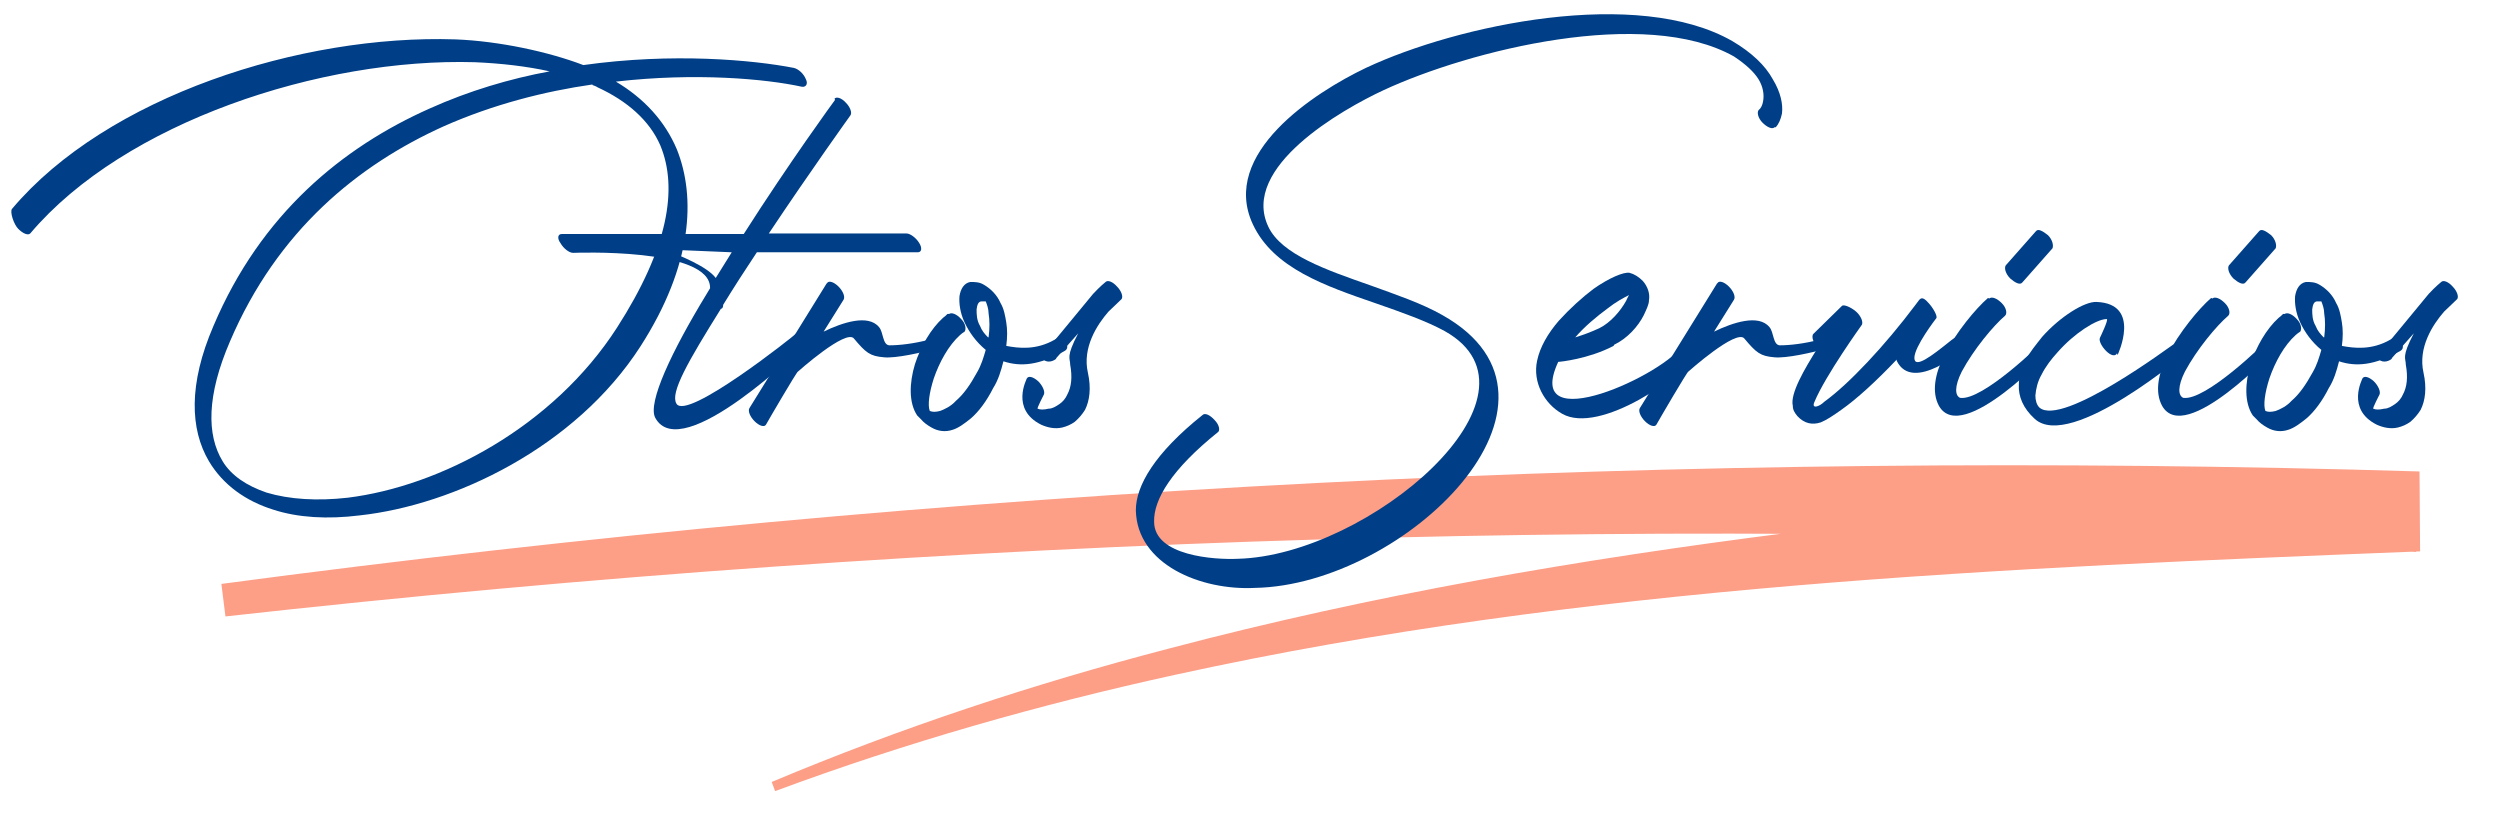 <?xml version="1.0" encoding="UTF-8"?>
<svg id="Capa_1" xmlns="http://www.w3.org/2000/svg" version="1.1" viewBox="0 0 438 143">
  <!-- Generator: Adobe Illustrator 29.1.0, SVG Export Plug-In . SVG Version: 2.1.0 Build 142)  -->
  <defs>
    <style>
      .st0 {
        fill: #003f88;
      }

      .st1 {
        fill: #fd9e87;
      }
    </style>
  </defs>
  <path class="st1" d="M38.8,102.3c127.4-17,256.4-23.6,385.1-19.7,0,0,.1,14,.1,14-73.1,2.9-146.4,5.9-218,21.6-23.8,5.2-47.3,11.9-70.2,20.4,0,0-.6-1.6-.6-1.6,22.6-9.5,45.9-17.2,69.7-23.4,71.2-18.8,145.2-24.9,218.3-30.9,0,0,.1,14,.1,14-127.8-6.7-256.4-2.9-383.8,11.3,0,0-.7-5.6-.7-5.6h0Z"/>
  <g>
    <path class="st0" d="M139.1,11.9c.8.2,1.7,1,2.1,2,.4.8,0,1.4-.7,1.3-6.4-1.4-18.7-2.5-32.6-.9,4.9,2.9,8.6,6.9,10.7,11.9,3.3,8.3,2.8,20.2-6.4,34.5-11.4,17.7-32.7,27.8-49.2,29.6-5.6.7-10.8.4-15.1-1-4.8-1.5-8.8-4.3-11.3-8.5-3.3-5.6-3.6-13.5.8-23.7,8.3-19.6,22.6-31.3,37.9-38.1,6.9-3.1,14-5.2,21-6.5-4.1-.9-8.5-1.4-13.1-1.6-26.9-.8-61.4,10.5-77.9,30-.4.4-1.3,0-2.1-.8-.8-.8-1.5-3-1.1-3.5C18.7,16.9,52.7,6,79.8,6.9c7.7.3,16.4,2.2,22.4,4.5,15.7-2.2,29.7-.9,36.9.5ZM103.8,14.8c-8.4,1.2-17.4,3.5-26,7.3-15.1,6.8-29.2,18.3-37.5,37.7-4.1,9.5-4.1,16.4-1.3,21,1.5,2.5,4.2,4.3,7.7,5.5,4,1.2,8.9,1.5,14.2.9,16.2-2,36-12.4,47.2-29.8,9-14,10.7-24.4,7.6-31.9-1.9-4.4-5.8-7.8-11-10.2-.3-.2-.6-.3-.9-.4Z"/>
    <path class="st0" d="M146.2,17.3c.3-.4,1.2-.2,2,.7.8.8,1.1,1.8.8,2.2,0,0-6.9,9.6-14.3,20.7h24.1c.7,0,1.7.8,2.2,1.6.6.9.5,1.7-.2,1.7h-28.2c-2,3-4,6.1-5.9,9.2h0c0,.5-.2.7-.4.7-5.8,9.3-8.9,14.7-7.8,16.6,1.7,3.2,20.9-12.1,20.9-12.2.4-.3.9-.5,1.7.4.8.8.2,1.3-.2,1.6,0,0-21.5,21.2-26.1,12.7-1.4-2.6,2.9-11.7,9-21.7,0,0,.6-1,.6-1,.2-7.2-24-6.2-24-6.2-.7,0-1.7-.8-2.2-1.7-.6-.8-.5-1.6.2-1.6h31.9c7.9-12.4,15.9-23.4,16-23.5ZM125.4,48.7c.9-1.5,1.9-3,2.8-4.5l-11.8-.5c2.8,1.1,7.5,3,9,5Z"/>
    <path class="st0" d="M144.9,49.6c.3-.5,1.2-.2,2,.6.8.8,1.2,1.8.9,2.3l-3.5,5.6c3.3-1.6,7.8-3.1,9.7-.8.8.9.6,3.1,1.8,3.2,1.8,0,4.4-.3,7-1,.6-.2,1.1-.7,1.7.2.7.9.3,1.2-.3,1.3-2.7.8-7.3,1.8-9.3,1.6-2.5-.2-3.2-.8-5.3-3.3-1.4-1.7-9.8,5.8-9.8,5.8-.2,0-5.1,8.4-5.6,9.3-.3.5-1.2.2-2-.6-.8-.8-1.2-1.8-.9-2.3l13.5-21.8Z"/>
    <path class="st0" d="M166.3,55c.4-.3,1.3,0,2.1.9.8.8.9,1.8.6,2.2-.3.2-.6.4-.8.6-2,1.8-3.6,4.7-4.6,7.6-.8,2.5-1.1,4.7-.7,5.7.5.2,1,.2,1.8,0,.8-.3,1.9-.8,2.8-1.8,1.3-1.1,2.5-2.8,3.7-5,.7-1.2,1.1-2.5,1.5-3.9-1.7-1.4-2.9-3.1-3.7-4.8s-1-3.4-.9-4.6c.2-1.3.8-2.3,1.9-2.5.8,0,1.6,0,2.4.5,1.2.7,2.3,1.8,2.9,3.2.6,1,.8,2.2,1,3.4s.2,2.6,0,4.1c2.1.4,5.2.8,8.5-1.1.5-.3.9-.7,1.7.2.7.8.6,1.5,0,1.8-4.4,2.5-7.7,2.8-10.7,1.8-.4,1.6-.9,3.3-1.8,4.7-1.1,2.2-2.5,4.1-3.9,5.3-1.1.9-2.2,1.7-3.2,2-1.2.4-2.5.3-3.7-.4-.7-.4-1.3-.8-1.9-1.5-.2-.2-.4-.4-.6-.6-1.5-2.2-1.4-5.7-.4-9,1-3.1,2.8-6.2,4.9-8.1.3-.2.6-.5.8-.7ZM173.2,59.1c.2-1.5.2-3,0-4.2,0-.8-.3-1.6-.5-2.1,0,0,0,0,0,0,0,0-.4,0-.7,0-.6,0-.8.6-.9,1.4,0,.8,0,1.9.6,2.9.3.8.8,1.4,1.4,2Z"/>
    <path class="st0" d="M185.1,62.8c-.4.4-1.5.9-2.3.2-.8-.8,1.2-2.5,1.6-2.9l7.1-8.6c1.2-1.3,2.2-2.1,2.2-2.1.4-.4,1.3,0,2,.8.8.8,1.1,1.8.8,2.2l-2.3,2.2c-2,2.3-4.6,6.3-3.6,10.7.6,2.7.3,4.9-.5,6.5-.5.8-1.1,1.5-1.8,2.1-.7.5-1.4.8-2.2,1-1.3.3-2.6,0-3.7-.5-5.4-2.7-2.5-8-2.5-8.1.3-.5,1.1-.3,2,.5.8.8,1.2,1.8,1,2.3,0,0-1.3,2.5-1.1,2.5.4.2,1.1.2,1.9,0,.7,0,1.3-.4,1.9-.8.6-.4,1.1-1,1.4-1.7.7-1.3.9-3,.5-5.2,0-1.2-.8-1.3,1.4-5.5l-3.9,4.4Z"/>
    <path class="st0" d="M310.9,22.3c-.4.4-1.3,0-2.1-.8-.8-.8-1-1.8-.7-2.2.4-.3.7-.9.8-1.6.2-1.1,0-2.5-.8-3.8-.8-1.3-2.2-2.6-4.3-4-15.6-8.8-46.3-1.1-61.4,5.9-7.3,3.4-25.1,13.5-20.2,23.9,2.3,4.9,10.2,7.6,17.9,10.3,4.4,1.6,8.9,3.1,12.6,5.2,26.7,15-6.6,47.3-32.8,47.8-9.5.5-20.7-4.1-20.9-13.6,0-4.3,3.3-10,11.7-16.7.4-.4,1.3,0,2.1.9.8.8,1,1.8.6,2.1-8.1,6.5-11.3,11.8-11.2,15.7,0,6,10.6,6.7,14.7,6.5,22.9-.6,56-28.8,36.2-39.9-3.3-1.8-7.6-3.3-11.9-4.8-9-3.1-18.1-6.2-21.7-13.9-5.8-12.4,10.8-23.1,19.8-27.4,16.2-7.6,47.6-14.2,64.2-4.7,3.4,2,5.8,4.3,7.1,6.7,1.4,2.3,1.8,4.4,1.6,6-.2,1-.6,1.9-1.1,2.4Z"/>
    <path class="st0" d="M282.7,60.6c-4.4,2.3-9.4,2.8-9.7,2.8-6.4,13.8,19.1,2.1,22-3.2.3-.6,1.2-1.2,2.1-.5.8.8.8,1.1.5,1.7-2.6,4.6-17.4,14.8-23.9,11.1-3.2-1.8-5.2-5.6-4.4-9.3.5-2.4,1.9-4.8,3.8-7,1.9-2.1,4.1-4.1,6.1-5.6,2.7-1.9,5.3-3,6.3-2.8.8.2,1.6.7,2.3,1.4.9,1,1.3,2.3,1.1,3.4,0,.8-.5,1.7-.9,2.6-1,2-2.9,4.1-5.2,5.2ZM276,59.1c1.3-.4,2.7-.9,4.2-1.6,2-1,3.7-3,4.7-4.8.2-.4.3-.7.5-1-1,.5-2.3,1.2-3.7,2.3-1.9,1.4-4.1,3.2-5.8,5.2Z"/>
    <path class="st0" d="M300.9,49.6c.3-.5,1.2-.2,2,.6.8.8,1.2,1.8.9,2.3l-3.5,5.6c3.3-1.6,7.8-3.1,9.7-.8.8.9.6,3.1,1.8,3.2,1.8,0,4.4-.3,7-1,.6-.2,1.1-.7,1.7.2.7.9.3,1.2-.3,1.3-2.7.8-7.3,1.8-9.3,1.6-2.5-.2-3.2-.8-5.3-3.3-1.4-1.7-9.8,5.8-9.8,5.8-.2,0-5.1,8.4-5.6,9.3-.3.5-1.2.2-2-.6-.8-.8-1.2-1.8-.9-2.3l13.5-21.8Z"/>
    <path class="st0" d="M318.5,60.8l-.2-.2c-.8-.8-.9-1.8-.6-2.1l5-4.9c.4-.4,2.1.5,2.8,1.3.7.8.9,1.6.7,2,0,0-6.4,8.9-8.3,13.5-.6,1.3.8.9,1.7,0,4.3-3.1,10.6-9.8,16-17l.6-.8c.4-.5.8-.5,1.6.4.8.8,1.8,2.5,1.4,2.8,0,0-3.8,4.9-3.8,6.9s3.1-.4,6.1-2.8c.4-.3,1.5-1.4,2.3-.6s.8,1.4.4,1.8c0,0-9.1,7.9-11.9,2.1v-.2c-3.6,3.8-7,6.9-9.7,8.8-1.4,1-2.6,1.8-3.6,2.2-1.5.5-2.9.2-4.1-1.1-.5-.6-.8-1.1-.8-1.8-.5-2.1,2-6.4,4.4-10.2Z"/>
    <path class="st0" d="M348.5,52.3c.5-.4,1.4,0,2.2.8.8.8,1,1.8.6,2.2-2.1,1.8-5.5,5.9-7.6,9.8-1.3,2.6-1.2,4.2-.3,4.6,3.9.6,14.3-9.6,14.3-9.7.4-.4,1-1.1,1.8-.3.8.8.5,1.1,0,1.5,0,0-15.8,17-19.8,9.9-1.3-2.4-.7-5.6.9-8.8,2.1-4.1,5.6-8.3,7.7-10.1ZM354.3,49.5c-.4.5-1.3,0-2.1-.7-.8-.8-1.1-1.8-.8-2.3l5.3-6c.4-.5,1.2,0,2.1.7.8.8,1,1.8.8,2.3l-5.3,6Z"/>
    <path class="st0" d="M370.9,61.9c-.3.6-1.1.4-1.9-.4-.8-.8-1.3-1.8-1.1-2.3,0,0,1.6-3.3,1.2-3.3-1.8,0-5.7,2.5-8.6,5.8-1.1,1.2-2.1,2.5-2.8,3.9-.7,1.2-1,2.5-1.1,3.7,0,.8.2,1.6.7,2.1,4,3.5,23.3-11,23.4-11,.4,0,1.2-1.2,1.9-1,.8.8,1,1.8.7,2.2,0,0-20.5,17.5-26.8,11.8-2.1-1.9-2.9-4-2.8-6,0-1.5.5-2.9,1.2-4.3s1.8-2.7,2.9-4.1c3.1-3.5,7.4-6.2,9.5-6.1,8,.3,3.7,9.3,3.7,9.3Z"/>
    <path class="st0" d="M387.6,52.3c.5-.4,1.4,0,2.2.8.8.8,1,1.8.6,2.2-2.1,1.8-5.5,5.9-7.6,9.8-1.3,2.6-1.2,4.2-.3,4.6,3.9.6,14.3-9.6,14.3-9.7.4-.4,1-1.1,1.8-.3.8.8.5,1.1,0,1.5,0,0-15.8,17-19.8,9.9-1.3-2.4-.7-5.6.9-8.8,2.1-4.1,5.6-8.3,7.7-10.1ZM393.4,49.5c-.4.5-1.3,0-2.1-.7-.8-.8-1.1-1.8-.8-2.3l5.3-6c.4-.5,1.2,0,2.1.7.8.8,1,1.8.8,2.3l-5.3,6Z"/>
    <path class="st0" d="M400.3,55c.4-.3,1.3,0,2.1.9.8.8.9,1.8.6,2.2-.3.2-.6.4-.8.6-2,1.8-3.6,4.7-4.6,7.6-.8,2.5-1.1,4.7-.7,5.7.5.2,1,.2,1.8,0,.8-.3,1.9-.8,2.8-1.8,1.3-1.1,2.5-2.8,3.7-5,.7-1.2,1.1-2.5,1.5-3.9-1.7-1.4-2.9-3.1-3.7-4.8s-1-3.4-.9-4.6c.2-1.3.8-2.3,1.9-2.5.8,0,1.6,0,2.4.5,1.2.7,2.3,1.8,2.9,3.2.6,1,.8,2.2,1,3.4s.2,2.6,0,4.1c2.1.4,5.2.8,8.5-1.1.5-.3.9-.7,1.7.2.7.8.6,1.5,0,1.8-4.4,2.5-7.7,2.8-10.7,1.8-.4,1.6-.9,3.3-1.8,4.7-1.1,2.2-2.5,4.1-3.9,5.3-1.1.9-2.2,1.7-3.2,2-1.2.4-2.5.3-3.7-.4-.7-.4-1.3-.8-1.9-1.5-.2-.2-.4-.4-.6-.6-1.5-2.2-1.4-5.7-.4-9,1-3.1,2.8-6.2,4.9-8.1.3-.2.6-.5.8-.7ZM407.2,59.1c.2-1.5.2-3,0-4.2,0-.8-.3-1.6-.5-2.1,0,0,0,0,0,0,0,0-.4,0-.7,0-.6,0-.8.6-.9,1.4,0,.8,0,1.9.6,2.9.3.8.8,1.4,1.4,2Z"/>
    <path class="st0" d="M419.1,62.8c-.4.4-1.5.9-2.3.2-.8-.8,1.2-2.5,1.6-2.9l7.1-8.6c1.2-1.3,2.2-2.1,2.2-2.1.4-.4,1.3,0,2,.8.8.8,1.1,1.8.8,2.2l-2.3,2.2c-2,2.3-4.6,6.3-3.6,10.7.6,2.7.3,4.9-.5,6.5-.5.8-1.1,1.5-1.8,2.1-.7.5-1.4.8-2.2,1-1.3.3-2.6,0-3.7-.5-5.4-2.7-2.5-8-2.5-8.1.3-.5,1.1-.3,2,.5.8.8,1.2,1.8,1,2.3,0,0-1.3,2.5-1.1,2.5.4.2,1.1.2,1.9,0,.7,0,1.3-.4,1.9-.8.6-.4,1.1-1,1.4-1.7.7-1.3.9-3,.5-5.2,0-1.2-.8-1.3,1.4-5.5l-3.9,4.4Z"/>
  </g>
</svg>